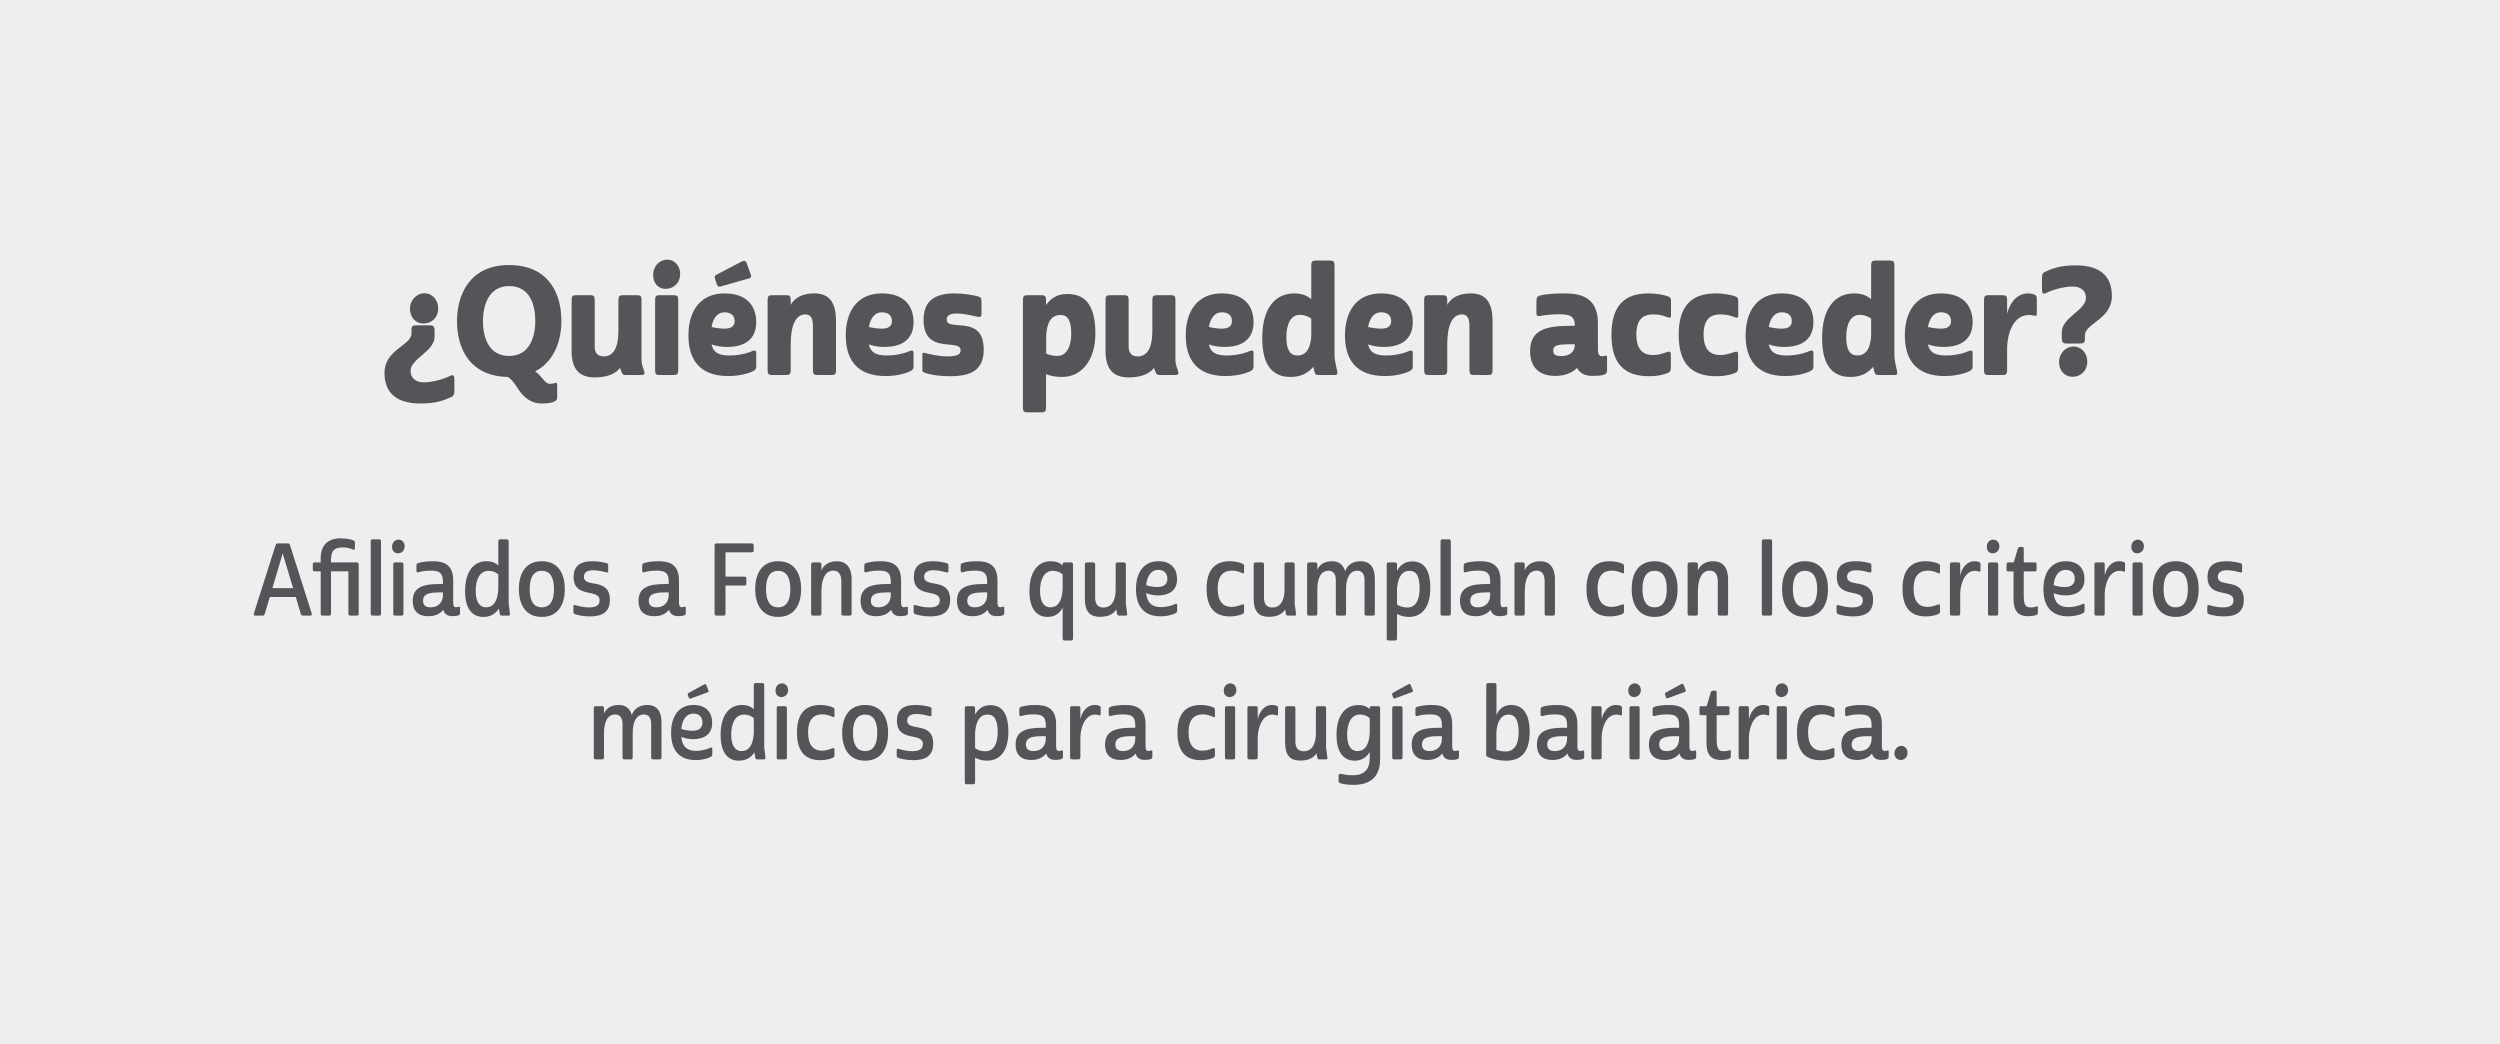 <svg xmlns="http://www.w3.org/2000/svg" width="800" height="334" viewBox="0 0 800 334" fill="none"><rect width="1440" height="334" transform="translate(-320)" fill="#535559" fill-opacity="0.1"></rect><path d="M131.195 98.832C131.195 95.904 133.403 93.84 135.851 93.84C138.155 93.84 140.219 95.76 140.219 98.688C140.219 101.712 138.011 103.536 135.515 103.536C133.163 103.536 131.195 101.712 131.195 98.832ZM131.387 118.656C131.387 121.44 133.643 122.352 135.563 122.352C137.531 122.352 140.891 121.776 144.059 120.288C145.019 119.808 145.403 120.096 145.403 121.44V124.992C145.403 126.24 145.163 126.72 144.491 127.008C142.187 128.064 139.691 129.12 134.651 129.12C127.211 129.12 123.035 126.048 123.035 119.28C123.035 111.84 131.675 110.544 131.675 106.704V105.264C131.675 104.304 132.299 104.112 133.259 104.112H137.675C138.587 104.112 139.067 104.496 139.067 105.792V107.712C139.067 112.464 131.387 114.768 131.387 118.656ZM146.24 102.72C146.24 94.608 150.08 84.816 162.896 84.816C175.28 84.816 179.648 93.552 179.648 102.72C179.648 108.672 177.536 115.632 171.248 118.848C172.16 119.424 172.88 120.288 174.032 121.632C174.56 122.256 175.232 122.832 176 122.832C176.624 122.832 177.008 122.736 177.632 122.544C178.208 122.352 178.304 122.544 178.304 123.408V127.008C178.304 127.776 178.16 128.112 177.488 128.448C176.576 128.928 175.136 129.12 173.36 129.12C170.912 129.12 168.608 128.208 166.352 125.28C165.632 124.32 164.288 121.728 162.512 120.624C150.464 120.384 146.24 111.744 146.24 102.72ZM162.896 91.536C156.464 91.536 154.544 97.632 154.544 102.768C154.544 107.184 155.936 113.904 162.944 113.904C169.424 113.904 171.296 107.856 171.296 102.768C171.296 98.304 170 91.536 162.896 91.536ZM190.306 110.928C190.306 112.752 191.122 114.048 193.186 114.048C196.354 114.048 197.89 111.168 197.89 105.936V96.048C197.89 94.752 198.226 94.464 199.378 94.464H203.842C204.994 94.464 205.282 94.752 205.282 96.048V115.104C205.282 115.968 205.426 116.688 205.714 117.552L206.098 118.704C206.482 119.808 206.002 120 205.234 120H200.194C199.474 120 199.234 119.856 198.898 119.04L198.418 117.744C196.786 119.904 193.714 120.768 190.306 120.768C186.178 120.768 182.914 118.944 182.914 112.368V96.048C182.914 94.752 183.25 94.464 184.354 94.464H188.866C189.97 94.464 190.306 94.752 190.306 96.048V110.928ZM209.637 96.048C209.637 94.752 209.925 94.464 211.077 94.464H215.541C216.693 94.464 217.029 94.752 217.029 96.048V118.416C217.029 119.712 216.693 120 215.541 120H211.077C209.925 120 209.637 119.712 209.637 118.416V96.048ZM209.013 88.032C209.013 85.056 211.077 83.088 213.573 83.088C215.733 83.088 217.653 84.912 217.653 87.648C217.653 90.624 215.445 92.448 212.997 92.448C210.789 92.448 209.013 90.768 209.013 88.032ZM231.819 93.888C239.307 93.888 241.995 98.208 241.995 103.104C241.995 110.16 235.947 111.024 232.779 111.024C230.907 111.024 229.323 110.784 227.691 110.208C228.219 112.704 229.851 113.76 233.499 113.76C235.611 113.76 237.963 113.376 239.835 112.704C240.459 112.464 240.987 112.176 241.419 112.176C241.803 112.176 241.995 112.368 241.995 112.992V117.216C241.995 118.032 241.755 118.368 241.035 118.752C240.411 119.088 237.435 120.336 233.067 120.336C223.659 120.336 220.299 114.816 220.299 107.328C220.299 99.408 224.187 93.888 231.819 93.888ZM231.819 99.936C229.803 99.936 228.267 101.472 227.691 104.64C229.131 104.976 230.619 105.168 231.867 105.168C233.691 105.168 235.083 104.592 235.083 102.72C235.083 100.848 233.739 99.936 231.819 99.936ZM229.419 91.056L228.891 89.472C228.603 88.704 228.603 88.272 229.323 87.888L237.195 83.76C238.059 83.328 238.587 83.28 238.923 84.192L240.123 87.504C240.507 88.464 240.507 88.896 239.547 89.136L230.715 91.632C230.043 91.824 229.659 91.728 229.419 91.056ZM257.731 100.608C254.611 100.608 253.027 104.112 253.027 110.208V118.416C253.027 119.712 252.691 120 251.587 120H247.075C245.971 120 245.635 119.712 245.635 118.416V96.048C245.635 94.752 245.971 94.464 247.075 94.464H251.587C252.691 94.464 253.027 94.752 253.027 96.048V97.584C254.371 94.992 257.299 93.888 260.515 93.888C264.547 93.888 267.523 95.76 267.523 102.768V118.416C267.523 119.712 267.235 120 266.083 120H261.619C260.467 120 260.131 119.712 260.131 118.416V104.208C260.131 102.096 259.555 100.608 257.731 100.608ZM282.163 93.888C289.651 93.888 292.339 98.208 292.339 103.104C292.339 110.16 286.291 111.024 283.123 111.024C281.251 111.024 279.667 110.784 278.035 110.208C278.563 112.704 280.195 113.76 283.843 113.76C285.955 113.76 288.307 113.376 290.179 112.704C290.803 112.464 291.331 112.176 291.763 112.176C292.147 112.176 292.339 112.368 292.339 112.992V117.216C292.339 118.032 292.099 118.368 291.379 118.752C290.755 119.088 287.779 120.336 283.411 120.336C274.003 120.336 270.643 114.816 270.643 107.328C270.643 99.408 274.531 93.888 282.163 93.888ZM282.163 99.936C280.147 99.936 278.611 101.472 278.035 104.64C279.475 104.976 280.963 105.168 282.211 105.168C284.035 105.168 285.427 104.592 285.427 102.72C285.427 100.848 284.083 99.936 282.163 99.936ZM314.075 96.24V100.416C314.075 101.472 313.643 101.568 312.635 101.328C310.955 100.944 308.363 100.32 306.107 100.32C304.331 100.32 302.939 100.8 302.939 102.24C302.939 106.368 314.795 100.32 314.795 111.84C314.795 118.656 310.427 120.384 304.043 120.384C299.675 120.384 296.747 119.616 296.027 119.328C295.259 119.04 295.163 118.8 295.163 118.368V113.616C295.163 112.8 295.451 112.848 295.931 112.944C297.563 113.28 300.011 114.048 303.275 114.048C306.299 114.048 307.403 113.376 307.403 112.128C307.403 108.096 295.547 113.76 295.547 102.384C295.547 96.864 298.427 93.888 305.483 93.888C308.555 93.888 311.531 94.464 312.779 94.8C313.643 95.04 314.075 95.184 314.075 96.24ZM327.339 130.368V96.048C327.339 94.752 327.675 94.464 328.779 94.464H333.291C334.395 94.464 334.731 94.752 334.731 96.048V97.584C336.795 94.704 339.291 94.08 341.547 94.08C346.683 94.08 350.523 96.864 350.523 106.752C350.523 115.248 346.107 120.624 339.915 120.624C338.043 120.624 336.171 120.336 334.827 119.76H334.731V130.368C334.731 131.664 334.395 131.952 333.291 131.952H328.779C327.675 131.952 327.339 131.664 327.339 130.368ZM339.387 100.8C336.315 100.8 335.067 103.248 334.779 107.184V113.136C335.403 113.52 336.987 113.904 338.283 113.904C341.739 113.904 342.795 110.16 342.795 106.8C342.795 103.104 341.979 100.8 339.387 100.8ZM361.166 110.928C361.166 112.752 361.982 114.048 364.046 114.048C367.214 114.048 368.75 111.168 368.75 105.936V96.048C368.75 94.752 369.086 94.464 370.238 94.464H374.702C375.854 94.464 376.142 94.752 376.142 96.048V115.104C376.142 115.968 376.286 116.688 376.574 117.552L376.958 118.704C377.342 119.808 376.862 120 376.094 120H371.054C370.334 120 370.094 119.856 369.758 119.04L369.278 117.744C367.646 119.904 364.574 120.768 361.166 120.768C357.038 120.768 353.774 118.944 353.774 112.368V96.048C353.774 94.752 354.11 94.464 355.214 94.464H359.726C360.83 94.464 361.166 94.752 361.166 96.048V110.928ZM390.96 93.888C398.448 93.888 401.136 98.208 401.136 103.104C401.136 110.16 395.088 111.024 391.92 111.024C390.048 111.024 388.464 110.784 386.832 110.208C387.36 112.704 388.992 113.76 392.64 113.76C394.752 113.76 397.104 113.376 398.976 112.704C399.6 112.464 400.128 112.176 400.56 112.176C400.944 112.176 401.136 112.368 401.136 112.992V117.216C401.136 118.032 400.896 118.368 400.176 118.752C399.552 119.088 396.576 120.336 392.208 120.336C382.8 120.336 379.44 114.816 379.44 107.328C379.44 99.408 383.328 93.888 390.96 93.888ZM390.96 99.936C388.944 99.936 387.408 101.472 386.832 104.64C388.272 104.976 389.76 105.168 391.008 105.168C392.832 105.168 394.224 104.592 394.224 102.72C394.224 100.848 392.88 99.936 390.96 99.936ZM420.664 119.04L420.232 117.408C418.12 119.904 415.576 120.624 412.984 120.624C407.992 120.624 403.912 117.84 403.912 108.24C403.912 98.304 408.28 93.888 414.184 93.888C416.44 93.888 418.216 94.512 419.56 95.712H419.608V84.96C419.608 83.664 419.944 83.376 421.096 83.376H425.56C426.712 83.376 427.048 83.664 427.048 84.96V113.376C427.048 114.624 427.192 115.536 427.528 117.072L427.912 118.8C428.104 119.712 427.816 120 427.192 120H421.912C421.192 120 420.856 119.856 420.664 119.04ZM415.192 113.76C417.88 113.76 419.368 111.6 419.608 107.52V102C418.984 101.376 417.448 100.752 416.008 100.752C413.128 100.752 411.64 103.488 411.64 107.952C411.64 111.888 412.792 113.76 415.192 113.76ZM441.913 93.888C449.401 93.888 452.089 98.208 452.089 103.104C452.089 110.16 446.041 111.024 442.873 111.024C441.001 111.024 439.417 110.784 437.785 110.208C438.313 112.704 439.945 113.76 443.593 113.76C445.705 113.76 448.057 113.376 449.929 112.704C450.553 112.464 451.081 112.176 451.513 112.176C451.897 112.176 452.089 112.368 452.089 112.992V117.216C452.089 118.032 451.849 118.368 451.129 118.752C450.505 119.088 447.529 120.336 443.161 120.336C433.753 120.336 430.393 114.816 430.393 107.328C430.393 99.408 434.281 93.888 441.913 93.888ZM441.913 99.936C439.897 99.936 438.361 101.472 437.785 104.64C439.225 104.976 440.713 105.168 441.961 105.168C443.785 105.168 445.177 104.592 445.177 102.72C445.177 100.848 443.833 99.936 441.913 99.936ZM467.825 100.608C464.705 100.608 463.121 104.112 463.121 110.208V118.416C463.121 119.712 462.785 120 461.681 120H457.169C456.065 120 455.729 119.712 455.729 118.416V96.048C455.729 94.752 456.065 94.464 457.169 94.464H461.681C462.785 94.464 463.121 94.752 463.121 96.048V97.584C464.465 94.992 467.393 93.888 470.609 93.888C474.641 93.888 477.617 95.76 477.617 102.768V118.416C477.617 119.712 477.329 120 476.177 120H471.713C470.561 120 470.225 119.712 470.225 118.416V104.208C470.225 102.096 469.649 100.608 467.825 100.608ZM511.332 103.392V112.032C511.38 113.376 511.812 114 512.58 114C513.3 114 513.588 113.808 513.876 113.808C514.116 113.808 514.26 113.904 514.26 114.336V118.464C514.26 118.944 514.116 119.52 513.588 119.76C512.964 120.096 512.004 120.288 509.508 120.288C507.636 120.288 505.668 119.712 504.66 117.744C503.076 119.328 500.724 120.288 497.7 120.288C492.42 120.288 489.636 117.456 489.636 112.368C489.636 105.456 494.82 104.256 502.74 104.256H503.94V104.112C503.94 101.088 502.212 100.56 498.852 100.56C495.78 100.56 493.62 100.992 492.804 101.136C492.084 101.232 491.652 101.04 491.652 100.32V96.432C491.652 95.232 491.94 94.752 493.188 94.464C494.58 94.128 497.604 93.888 500.34 93.888C505.044 93.888 511.332 94.56 511.332 103.392ZM497.028 112.272C497.028 113.664 498.132 113.952 499.62 113.952C502.26 113.952 503.94 112.656 503.94 110.208V110.16H502.74C498.084 110.16 497.028 110.592 497.028 112.272ZM523.629 107.04C523.629 112.56 526.461 113.616 528.957 113.616C530.685 113.616 532.077 113.136 533.181 112.752C534.237 112.416 534.669 112.32 534.669 113.568V117.744C534.669 118.8 534.333 119.088 533.757 119.328C532.941 119.664 531.021 120.384 527.661 120.384C519.645 120.384 515.661 116.208 515.661 107.136C515.661 98.064 519.645 93.888 527.469 93.888C530.253 93.888 532.749 94.464 533.661 94.8C534.429 95.088 534.717 95.376 534.717 96.288V100.944C534.717 101.616 534.525 101.856 533.613 101.52C532.317 101.04 531.165 100.608 529.101 100.608C526.797 100.608 523.629 101.232 523.629 107.04ZM545.145 107.04C545.145 112.56 547.977 113.616 550.473 113.616C552.201 113.616 553.593 113.136 554.697 112.752C555.753 112.416 556.185 112.32 556.185 113.568V117.744C556.185 118.8 555.849 119.088 555.273 119.328C554.457 119.664 552.537 120.384 549.177 120.384C541.161 120.384 537.177 116.208 537.177 107.136C537.177 98.064 541.161 93.888 548.985 93.888C551.769 93.888 554.265 94.464 555.177 94.8C555.945 95.088 556.233 95.376 556.233 96.288V100.944C556.233 101.616 556.041 101.856 555.129 101.52C553.833 101.04 552.681 100.608 550.617 100.608C548.313 100.608 545.145 101.232 545.145 107.04ZM570.116 93.888C577.604 93.888 580.292 98.208 580.292 103.104C580.292 110.16 574.244 111.024 571.076 111.024C569.204 111.024 567.62 110.784 565.988 110.208C566.516 112.704 568.148 113.76 571.796 113.76C573.908 113.76 576.26 113.376 578.132 112.704C578.756 112.464 579.284 112.176 579.716 112.176C580.1 112.176 580.292 112.368 580.292 112.992V117.216C580.292 118.032 580.052 118.368 579.332 118.752C578.708 119.088 575.732 120.336 571.364 120.336C561.956 120.336 558.596 114.816 558.596 107.328C558.596 99.408 562.484 93.888 570.116 93.888ZM570.116 99.936C568.1 99.936 566.564 101.472 565.988 104.64C567.428 104.976 568.916 105.168 570.164 105.168C571.988 105.168 573.38 104.592 573.38 102.72C573.38 100.848 572.036 99.936 570.116 99.936ZM599.82 119.04L599.388 117.408C597.276 119.904 594.732 120.624 592.14 120.624C587.148 120.624 583.068 117.84 583.068 108.24C583.068 98.304 587.436 93.888 593.34 93.888C595.596 93.888 597.372 94.512 598.716 95.712H598.764V84.96C598.764 83.664 599.1 83.376 600.252 83.376H604.716C605.868 83.376 606.204 83.664 606.204 84.96V113.376C606.204 114.624 606.348 115.536 606.684 117.072L607.068 118.8C607.26 119.712 606.972 120 606.348 120H601.068C600.348 120 600.012 119.856 599.82 119.04ZM594.348 113.76C597.036 113.76 598.524 111.6 598.764 107.52V102C598.14 101.376 596.604 100.752 595.164 100.752C592.284 100.752 590.796 103.488 590.796 107.952C590.796 111.888 591.948 113.76 594.348 113.76ZM621.069 93.888C628.557 93.888 631.245 98.208 631.245 103.104C631.245 110.16 625.197 111.024 622.029 111.024C620.157 111.024 618.573 110.784 616.941 110.208C617.469 112.704 619.101 113.76 622.749 113.76C624.861 113.76 627.213 113.376 629.085 112.704C629.709 112.464 630.237 112.176 630.669 112.176C631.053 112.176 631.245 112.368 631.245 112.992V117.216C631.245 118.032 631.005 118.368 630.285 118.752C629.661 119.088 626.685 120.336 622.317 120.336C612.909 120.336 609.549 114.816 609.549 107.328C609.549 99.408 613.437 93.888 621.069 93.888ZM621.069 99.936C619.053 99.936 617.517 101.472 616.941 104.64C618.381 104.976 619.869 105.168 621.117 105.168C622.941 105.168 624.333 104.592 624.333 102.72C624.333 100.848 622.989 99.936 621.069 99.936ZM634.885 96.048C634.885 94.752 635.221 94.464 636.325 94.464H640.837C641.941 94.464 642.277 94.752 642.277 96.048V100.368C642.853 98.16 644.581 93.888 649.093 93.888C649.717 93.888 650.533 94.032 651.013 94.272C651.733 94.56 651.781 95.088 651.781 95.712V100.272C651.781 101.184 651.493 101.136 650.869 100.992C650.245 100.848 649.621 100.8 649.237 100.8C644.197 100.8 642.373 106.896 642.277 111.072V118.416C642.277 119.712 641.941 120 640.837 120H636.325C635.221 120 634.885 119.712 634.885 118.416V96.048ZM658.904 115.872C658.904 112.944 661.112 110.88 663.512 110.88C665.864 110.88 667.928 112.8 667.928 115.728C667.928 118.752 665.72 120.576 663.176 120.576C660.872 120.576 658.904 118.752 658.904 115.872ZM667.496 95.376C667.496 92.592 665.24 91.68 663.32 91.68C661.304 91.68 657.944 92.256 654.776 93.744C653.816 94.224 653.432 93.936 653.432 92.592V89.04C653.432 87.792 653.672 87.312 654.344 87.024C656.648 85.968 659.192 84.912 664.184 84.912C671.624 84.912 675.8 87.984 675.8 94.752C675.8 102.192 667.16 103.488 667.16 107.328V108.768C667.16 109.728 666.536 109.92 665.576 109.92H661.16C660.248 109.92 659.768 109.536 659.768 108.24V106.32C659.768 101.568 667.496 99.264 667.496 95.376Z" fill="#535559"></path><path d="M96.253 196.424L94.653 191.048H86.333L84.733 196.424C84.541 196.936 84.317 197 83.869 197H81.725C81.309 197 81.053 196.84 81.277 196.168L88.157 174.536C88.349 173.992 88.477 173.896 88.925 173.896H92.061C92.509 173.896 92.637 173.992 92.829 174.536L99.709 196.168C99.901 196.84 99.645 197 99.229 197H97.085C96.669 197 96.413 196.936 96.253 196.424ZM90.461 177.096L87.165 188.2H93.789L90.461 177.096ZM102.623 182.824H100.831C100.223 182.824 100.095 182.76 100.095 182.184V180.712C100.095 180.2 100.223 179.976 100.639 179.976H102.623V178.632C102.623 173.16 106.527 172.264 108.863 172.264C111.103 172.264 112.479 172.648 113.087 172.936C113.503 173.128 113.567 173.288 113.567 173.672V175.432C113.567 175.912 113.407 176.008 112.959 175.848C112.159 175.496 111.199 175.176 109.695 175.176C107.263 175.176 105.919 175.976 105.919 179.08V179.976H114.079C114.623 179.976 114.783 180.168 114.783 180.744V196.232C114.783 196.872 114.623 197 114.079 197H112.223C111.647 197 111.487 196.872 111.487 196.232V182.824H105.919V196.232C105.919 196.872 105.759 197 105.215 197H103.327C102.783 197 102.623 196.872 102.623 196.232V182.824ZM121.92 196.232C121.92 196.872 121.76 197 121.184 197H119.328C118.784 197 118.624 196.872 118.624 196.232V173.352C118.624 172.712 118.784 172.584 119.328 172.584H121.184C121.76 172.584 121.92 172.712 121.92 173.352V196.232ZM125.843 180.744C125.843 180.104 125.971 179.976 126.547 179.976H128.371C128.947 179.976 129.107 180.104 129.107 180.744V196.232C129.107 196.872 128.947 197 128.371 197H126.547C125.971 197 125.843 196.872 125.843 196.232V180.744ZM125.459 175.016C125.459 173.576 126.387 172.68 127.571 172.68C128.595 172.68 129.491 173.544 129.491 174.824C129.491 176.232 128.467 177.064 127.315 177.064C126.291 177.064 125.459 176.296 125.459 175.016ZM145.03 192.904C145.03 193.864 145.318 194.312 145.894 194.312C146.374 194.312 146.598 194.184 146.854 194.152C147.078 194.12 147.206 194.12 147.206 194.472V196.168C147.206 196.488 147.11 196.744 146.79 196.872C146.342 197.064 145.862 197.16 144.678 197.16C143.558 197.16 142.278 196.776 141.862 195.112C140.838 196.424 139.238 197.192 137.062 197.192C133.766 197.192 132.07 195.464 132.07 192.296C132.07 188.04 135.174 186.888 140.518 186.888H141.734V185.992C141.734 183.112 140.294 182.6 137.766 182.6C135.846 182.6 134.534 182.92 133.862 183.144C133.478 183.208 133.254 183.112 133.254 182.504V181.128C133.254 180.52 133.382 180.296 133.99 180.136C134.758 179.88 136.454 179.592 138.342 179.592C141.318 179.592 145.03 180.136 145.03 185.704V192.904ZM135.366 192.264C135.366 193.64 136.198 194.344 137.798 194.344C140.102 194.344 141.734 192.936 141.734 190.344V189.576H140.518C136.678 189.576 135.366 190.344 135.366 192.264ZM159.931 196.424L159.643 194.76C158.427 196.648 156.667 197.416 154.683 197.416C151.259 197.416 148.827 195.016 148.827 189.16C148.827 183.144 151.387 179.592 155.675 179.592C157.339 179.592 158.491 180.072 159.451 180.904V173.352C159.451 172.712 159.643 172.584 160.187 172.584H162.043C162.587 172.584 162.779 172.712 162.779 173.352V192.52C162.779 193.16 162.811 193.576 162.939 194.312L163.163 196.36C163.227 196.84 163.099 197 162.747 197H160.539C160.187 197 160.027 196.872 159.931 196.424ZM155.579 194.344C157.819 194.344 159.195 192.52 159.451 188.68V183.848C158.843 183.176 157.595 182.664 156.347 182.664C153.403 182.664 152.219 185.64 152.219 189.064C152.219 192.136 153.179 194.344 155.579 194.344ZM166.045 188.488C166.045 183.592 168.125 179.592 173.373 179.592C178.653 179.592 180.733 183.592 180.733 188.488C180.733 193.352 178.653 197.416 173.373 197.416C168.125 197.416 166.045 193.352 166.045 188.488ZM173.373 182.664C170.653 182.664 169.501 184.904 169.501 188.52C169.501 192.104 170.653 194.344 173.373 194.344C176.125 194.344 177.277 192.104 177.277 188.52C177.277 184.904 176.125 182.664 173.373 182.664ZM194.624 180.904V182.728C194.624 183.208 194.432 183.272 193.952 183.144C193.248 182.984 191.52 182.472 189.792 182.472C187.712 182.472 186.848 183.336 186.848 184.584C186.848 188.296 195.168 184.616 195.168 191.944C195.168 195.88 192.736 197.256 188.736 197.256C186.4 197.256 184.512 196.712 184.064 196.552C183.616 196.36 183.488 196.232 183.488 195.688V194.056C183.488 193.672 183.616 193.544 184.064 193.64C184.896 193.832 186.464 194.376 188.48 194.376C190.848 194.376 191.872 193.608 191.872 192.104C191.872 188.168 183.552 191.688 183.552 184.616C183.552 181.384 185.312 179.592 189.568 179.592C191.616 179.592 193.408 180.008 194.048 180.2C194.432 180.328 194.624 180.424 194.624 180.904ZM217.28 192.904C217.28 193.864 217.568 194.312 218.144 194.312C218.624 194.312 218.848 194.184 219.104 194.152C219.328 194.12 219.456 194.12 219.456 194.472V196.168C219.456 196.488 219.36 196.744 219.04 196.872C218.592 197.064 218.112 197.16 216.928 197.16C215.808 197.16 214.528 196.776 214.112 195.112C213.088 196.424 211.488 197.192 209.312 197.192C206.016 197.192 204.32 195.464 204.32 192.296C204.32 188.04 207.424 186.888 212.768 186.888H213.984V185.992C213.984 183.112 212.544 182.6 210.016 182.6C208.096 182.6 206.784 182.92 206.112 183.144C205.728 183.208 205.504 183.112 205.504 182.504V181.128C205.504 180.52 205.632 180.296 206.24 180.136C207.008 179.88 208.704 179.592 210.592 179.592C213.568 179.592 217.28 180.136 217.28 185.704V192.904ZM207.616 192.264C207.616 193.64 208.448 194.344 210.048 194.344C212.352 194.344 213.984 192.936 213.984 190.344V189.576H212.768C208.928 189.576 207.616 190.344 207.616 192.264ZM228.666 196.232V174.664C228.666 174.024 228.858 173.896 229.37 173.896H240.442C241.018 173.896 241.178 174.056 241.178 174.632V175.976C241.178 176.552 241.018 176.744 240.442 176.744H232.154V184.52H238.138C238.714 184.52 238.842 184.68 238.842 185.288V186.6C238.842 187.208 238.714 187.368 238.138 187.368H232.154V196.232C232.154 196.872 231.962 197 231.418 197H229.37C228.858 197 228.666 196.872 228.666 196.232ZM241.67 188.488C241.67 183.592 243.75 179.592 248.998 179.592C254.278 179.592 256.358 183.592 256.358 188.488C256.358 193.352 254.278 197.416 248.998 197.416C243.75 197.416 241.67 193.352 241.67 188.488ZM248.998 182.664C246.278 182.664 245.126 184.904 245.126 188.52C245.126 192.104 246.278 194.344 248.998 194.344C251.75 194.344 252.902 192.104 252.902 188.52C252.902 184.904 251.75 182.664 248.998 182.664ZM266.665 182.6C264.201 182.6 262.857 185.064 262.857 189.32V196.232C262.857 196.872 262.697 197 262.121 197H260.265C259.721 197 259.561 196.872 259.561 196.232V180.744C259.561 180.168 259.721 179.976 260.265 179.976H262.121C262.697 179.976 262.857 180.168 262.857 180.744V182.504C263.753 180.456 265.673 179.592 267.785 179.592C270.537 179.592 272.521 181.224 272.521 185.512V196.232C272.521 196.872 272.361 197 271.817 197H269.961C269.385 197 269.225 196.872 269.225 196.232V186.184C269.225 184.104 268.585 182.6 266.665 182.6ZM288.343 192.904C288.343 193.864 288.631 194.312 289.207 194.312C289.687 194.312 289.911 194.184 290.167 194.152C290.391 194.12 290.519 194.12 290.519 194.472V196.168C290.519 196.488 290.423 196.744 290.103 196.872C289.655 197.064 289.175 197.16 287.991 197.16C286.871 197.16 285.591 196.776 285.175 195.112C284.151 196.424 282.551 197.192 280.375 197.192C277.079 197.192 275.383 195.464 275.383 192.296C275.383 188.04 278.487 186.888 283.831 186.888H285.047V185.992C285.047 183.112 283.607 182.6 281.079 182.6C279.159 182.6 277.847 182.92 277.175 183.144C276.791 183.208 276.567 183.112 276.567 182.504V181.128C276.567 180.52 276.695 180.296 277.303 180.136C278.071 179.88 279.767 179.592 281.655 179.592C284.631 179.592 288.343 180.136 288.343 185.704V192.904ZM278.679 192.264C278.679 193.64 279.511 194.344 281.111 194.344C283.415 194.344 285.047 192.936 285.047 190.344V189.576H283.831C279.991 189.576 278.679 190.344 278.679 192.264ZM303.499 180.904V182.728C303.499 183.208 303.307 183.272 302.827 183.144C302.123 182.984 300.395 182.472 298.667 182.472C296.587 182.472 295.723 183.336 295.723 184.584C295.723 188.296 304.043 184.616 304.043 191.944C304.043 195.88 301.611 197.256 297.611 197.256C295.275 197.256 293.387 196.712 292.939 196.552C292.491 196.36 292.363 196.232 292.363 195.688V194.056C292.363 193.672 292.491 193.544 292.939 193.64C293.771 193.832 295.339 194.376 297.355 194.376C299.723 194.376 300.747 193.608 300.747 192.104C300.747 188.168 292.427 191.688 292.427 184.616C292.427 181.384 294.187 179.592 298.443 179.592C300.491 179.592 302.283 180.008 302.923 180.2C303.307 180.328 303.499 180.424 303.499 180.904ZM319.186 192.904C319.186 193.864 319.474 194.312 320.05 194.312C320.53 194.312 320.754 194.184 321.01 194.152C321.234 194.12 321.362 194.12 321.362 194.472V196.168C321.362 196.488 321.266 196.744 320.946 196.872C320.498 197.064 320.018 197.16 318.834 197.16C317.714 197.16 316.434 196.776 316.018 195.112C314.994 196.424 313.394 197.192 311.218 197.192C307.922 197.192 306.226 195.464 306.226 192.296C306.226 188.04 309.33 186.888 314.674 186.888H315.89V185.992C315.89 183.112 314.45 182.6 311.922 182.6C310.002 182.6 308.69 182.92 308.018 183.144C307.634 183.208 307.41 183.112 307.41 182.504V181.128C307.41 180.52 307.538 180.296 308.146 180.136C308.914 179.88 310.61 179.592 312.498 179.592C315.474 179.592 319.186 180.136 319.186 185.704V192.904ZM309.522 192.264C309.522 193.64 310.354 194.344 311.954 194.344C314.258 194.344 315.89 192.936 315.89 190.344V189.576H314.674C310.834 189.576 309.522 190.344 309.522 192.264ZM340.045 194.472C339.053 196.424 337.293 197.416 335.277 197.416C331.853 197.416 329.421 195.016 329.421 189.16C329.421 183.144 331.981 179.592 336.269 179.592C337.933 179.592 339.117 180.072 340.045 180.904V180.552C340.045 180.072 340.237 179.976 340.781 179.976H342.637C343.181 179.976 343.373 180.104 343.373 180.744V204.2C343.373 204.84 343.181 204.968 342.637 204.968H340.781C340.237 204.968 340.045 204.84 340.045 204.2V194.472ZM336.173 194.344C338.413 194.344 339.789 192.52 340.045 188.68V183.848C339.437 183.176 338.189 182.664 336.941 182.664C333.997 182.664 332.813 185.64 332.813 189.064C332.813 192.136 333.773 194.344 336.173 194.344ZM350.449 191.24C350.449 193.064 351.121 194.408 353.073 194.408C355.665 194.408 357.009 192.296 357.009 188.648V180.744C357.009 180.168 357.169 179.976 357.745 179.976H359.569C360.145 179.976 360.273 180.168 360.273 180.744V193.032C360.273 193.544 360.337 193.992 360.465 194.472L360.657 196.328C360.817 196.872 360.593 197 360.209 197H358.097C357.713 197 357.617 196.872 357.457 196.424L357.201 195.048C356.145 196.744 354.289 197.384 351.985 197.384C349.041 197.384 347.153 195.976 347.153 191.624V180.744C347.153 180.168 347.313 179.976 347.857 179.976H349.745C350.289 179.976 350.449 180.168 350.449 180.744V191.24ZM370.649 179.592C374.937 179.592 376.665 182.152 376.665 185.32C376.665 189.384 373.497 190.536 370.649 190.536C369.241 190.536 367.993 190.28 366.777 189.8C367.065 192.936 368.633 194.28 371.577 194.28C372.921 194.28 374.329 193.96 375.385 193.576C375.929 193.32 376.185 193.192 376.377 193.192C376.569 193.192 376.697 193.288 376.697 193.608V195.368C376.697 195.848 376.537 196.008 376.089 196.264C375.577 196.552 373.849 197.224 371.385 197.224C366.105 197.224 363.513 194.024 363.513 188.52C363.513 182.888 366.265 179.592 370.649 179.592ZM370.649 182.344C368.729 182.344 367.097 183.848 366.777 187.24C367.929 187.656 369.209 187.848 370.297 187.848C372.345 187.848 373.561 187.016 373.561 185.224C373.561 183.368 372.409 182.344 370.649 182.344ZM389.659 188.392C389.659 192.52 391.483 194.216 394.043 194.216C395.451 194.216 396.603 193.768 397.339 193.48C397.851 193.32 398.107 193.32 398.107 193.896V195.624C398.107 196.104 397.979 196.296 397.659 196.456C397.115 196.712 395.707 197.256 393.563 197.256C388.443 197.256 386.107 194.088 386.107 188.424C386.107 182.728 388.475 179.592 393.531 179.592C395.515 179.592 397.019 180.104 397.563 180.36C398.011 180.552 398.107 180.712 398.107 181.16V183.112C398.107 183.464 397.979 183.624 397.531 183.4C396.859 183.144 395.899 182.6 394.171 182.6C391.579 182.6 389.659 184.136 389.659 188.392ZM404.48 191.24C404.48 193.064 405.152 194.408 407.104 194.408C409.696 194.408 411.04 192.296 411.04 188.648V180.744C411.04 180.168 411.2 179.976 411.776 179.976H413.6C414.176 179.976 414.304 180.168 414.304 180.744V193.032C414.304 193.544 414.368 193.992 414.496 194.472L414.688 196.328C414.848 196.872 414.624 197 414.24 197H412.128C411.744 197 411.648 196.872 411.488 196.424L411.232 195.048C410.176 196.744 408.32 197.384 406.016 197.384C403.072 197.384 401.184 195.976 401.184 191.624V180.744C401.184 180.168 401.344 179.976 401.888 179.976H403.776C404.32 179.976 404.48 180.168 404.48 180.744V191.24ZM436.648 185.704C436.648 183.88 435.976 182.632 434.344 182.632C431.976 182.632 430.792 184.744 430.728 188.456V196.232C430.728 196.872 430.568 197 430.024 197H428.136C427.624 197 427.464 196.872 427.464 196.232V185.448C427.4 183.752 426.696 182.632 425.16 182.632C422.728 182.632 421.544 184.84 421.544 188.744V196.232C421.544 196.872 421.384 197 420.84 197H418.952C418.44 197 418.28 196.872 418.28 196.232V180.744C418.28 180.168 418.44 179.976 418.952 179.976H420.84C421.384 179.976 421.544 180.168 421.544 180.744V182.28C422.408 180.392 424.168 179.592 426.28 179.592C428.232 179.592 429.8 180.52 430.44 182.792C431.24 180.552 433.16 179.592 435.464 179.592C438.056 179.592 439.944 181.16 439.944 185.192V196.232C439.944 196.872 439.784 197 439.24 197H437.384C436.808 197 436.648 196.872 436.648 196.232V185.704ZM443.749 204.2V180.744C443.749 180.168 443.909 179.976 444.453 179.976H446.309C446.885 179.976 447.045 180.168 447.045 180.744V182.664C448.261 180.392 450.085 179.656 451.941 179.656C455.493 179.656 457.701 182.056 457.701 188.2C457.701 194.12 455.109 197.416 450.885 197.416C449.349 197.416 448.101 197.032 447.045 196.456V204.2C447.045 204.84 446.885 204.968 446.309 204.968H444.453C443.909 204.968 443.749 204.84 443.749 204.2ZM451.077 182.664C448.613 182.664 447.365 184.616 447.045 188.392V193.416C447.717 193.96 449.061 194.408 450.309 194.408C453.285 194.408 454.277 191.624 454.277 188.2C454.277 185.16 453.605 182.664 451.077 182.664ZM464.264 196.232C464.264 196.872 464.104 197 463.528 197H461.672C461.128 197 460.968 196.872 460.968 196.232V173.352C460.968 172.712 461.128 172.584 461.672 172.584H463.528C464.104 172.584 464.264 172.712 464.264 173.352V196.232ZM480.155 192.904C480.155 193.864 480.443 194.312 481.019 194.312C481.499 194.312 481.723 194.184 481.979 194.152C482.203 194.12 482.331 194.12 482.331 194.472V196.168C482.331 196.488 482.235 196.744 481.915 196.872C481.467 197.064 480.987 197.16 479.803 197.16C478.683 197.16 477.403 196.776 476.987 195.112C475.963 196.424 474.363 197.192 472.187 197.192C468.891 197.192 467.195 195.464 467.195 192.296C467.195 188.04 470.299 186.888 475.643 186.888H476.859V185.992C476.859 183.112 475.419 182.6 472.891 182.6C470.971 182.6 469.659 182.92 468.987 183.144C468.603 183.208 468.379 183.112 468.379 182.504V181.128C468.379 180.52 468.507 180.296 469.115 180.136C469.883 179.88 471.579 179.592 473.467 179.592C476.443 179.592 480.155 180.136 480.155 185.704V192.904ZM470.491 192.264C470.491 193.64 471.323 194.344 472.923 194.344C475.227 194.344 476.859 192.936 476.859 190.344V189.576H475.643C471.803 189.576 470.491 190.344 470.491 192.264ZM491.728 182.6C489.264 182.6 487.92 185.064 487.92 189.32V196.232C487.92 196.872 487.76 197 487.184 197H485.328C484.784 197 484.624 196.872 484.624 196.232V180.744C484.624 180.168 484.784 179.976 485.328 179.976H487.184C487.76 179.976 487.92 180.168 487.92 180.744V182.504C488.816 180.456 490.736 179.592 492.848 179.592C495.6 179.592 497.584 181.224 497.584 185.512V196.232C497.584 196.872 497.424 197 496.88 197H495.024C494.448 197 494.288 196.872 494.288 196.232V186.184C494.288 184.104 493.648 182.6 491.728 182.6ZM511.222 188.392C511.222 192.52 513.046 194.216 515.606 194.216C517.014 194.216 518.166 193.768 518.902 193.48C519.414 193.32 519.67 193.32 519.67 193.896V195.624C519.67 196.104 519.542 196.296 519.222 196.456C518.678 196.712 517.27 197.256 515.126 197.256C510.006 197.256 507.67 194.088 507.67 188.424C507.67 182.728 510.038 179.592 515.094 179.592C517.078 179.592 518.582 180.104 519.126 180.36C519.574 180.552 519.67 180.712 519.67 181.16V183.112C519.67 183.464 519.542 183.624 519.094 183.4C518.422 183.144 517.462 182.6 515.734 182.6C513.142 182.6 511.222 184.136 511.222 188.392ZM522.139 188.488C522.139 183.592 524.219 179.592 529.467 179.592C534.747 179.592 536.827 183.592 536.827 188.488C536.827 193.352 534.747 197.416 529.467 197.416C524.219 197.416 522.139 193.352 522.139 188.488ZM529.467 182.664C526.747 182.664 525.595 184.904 525.595 188.52C525.595 192.104 526.747 194.344 529.467 194.344C532.219 194.344 533.371 192.104 533.371 188.52C533.371 184.904 532.219 182.664 529.467 182.664ZM547.134 182.6C544.67 182.6 543.326 185.064 543.326 189.32V196.232C543.326 196.872 543.166 197 542.59 197H540.734C540.19 197 540.03 196.872 540.03 196.232V180.744C540.03 180.168 540.19 179.976 540.734 179.976H542.59C543.166 179.976 543.326 180.168 543.326 180.744V182.504C544.222 180.456 546.142 179.592 548.254 179.592C551.006 179.592 552.99 181.224 552.99 185.512V196.232C552.99 196.872 552.83 197 552.286 197H550.43C549.854 197 549.694 196.872 549.694 196.232V186.184C549.694 184.104 549.054 182.6 547.134 182.6ZM567.076 196.232C567.076 196.872 566.916 197 566.34 197H564.484C563.94 197 563.78 196.872 563.78 196.232V173.352C563.78 172.712 563.94 172.584 564.484 172.584H566.34C566.916 172.584 567.076 172.712 567.076 173.352V196.232ZM570.264 188.488C570.264 183.592 572.344 179.592 577.592 179.592C582.872 179.592 584.952 183.592 584.952 188.488C584.952 193.352 582.872 197.416 577.592 197.416C572.344 197.416 570.264 193.352 570.264 188.488ZM577.592 182.664C574.872 182.664 573.72 184.904 573.72 188.52C573.72 192.104 574.872 194.344 577.592 194.344C580.344 194.344 581.496 192.104 581.496 188.52C581.496 184.904 580.344 182.664 577.592 182.664ZM598.843 180.904V182.728C598.843 183.208 598.651 183.272 598.171 183.144C597.467 182.984 595.739 182.472 594.011 182.472C591.931 182.472 591.067 183.336 591.067 184.584C591.067 188.296 599.387 184.616 599.387 191.944C599.387 195.88 596.955 197.256 592.955 197.256C590.619 197.256 588.731 196.712 588.283 196.552C587.835 196.36 587.707 196.232 587.707 195.688V194.056C587.707 193.672 587.835 193.544 588.283 193.64C589.115 193.832 590.683 194.376 592.699 194.376C595.067 194.376 596.091 193.608 596.091 192.104C596.091 188.168 587.771 191.688 587.771 184.616C587.771 181.384 589.531 179.592 593.787 179.592C595.835 179.592 597.627 180.008 598.267 180.2C598.651 180.328 598.843 180.424 598.843 180.904ZM612.347 188.392C612.347 192.52 614.171 194.216 616.731 194.216C618.139 194.216 619.291 193.768 620.027 193.48C620.539 193.32 620.795 193.32 620.795 193.896V195.624C620.795 196.104 620.667 196.296 620.347 196.456C619.803 196.712 618.395 197.256 616.251 197.256C611.131 197.256 608.795 194.088 608.795 188.424C608.795 182.728 611.163 179.592 616.219 179.592C618.203 179.592 619.707 180.104 620.251 180.36C620.699 180.552 620.795 180.712 620.795 181.16V183.112C620.795 183.464 620.667 183.624 620.219 183.4C619.547 183.144 618.587 182.6 616.859 182.6C614.267 182.6 612.347 184.136 612.347 188.392ZM623.968 180.744C623.968 180.104 624.128 179.976 624.672 179.976H626.528C627.104 179.976 627.264 180.104 627.264 180.744V184.168C627.616 182.6 628.768 179.592 631.936 179.592C632.544 179.592 632.992 179.688 633.312 179.848C633.76 180.008 633.76 180.264 633.76 180.552V182.536C633.76 182.952 633.632 182.984 633.28 182.888C632.864 182.76 632.384 182.664 632 182.664C628.576 182.664 627.296 187.144 627.264 189.992V196.232C627.264 196.872 627.104 197 626.528 197H624.672C624.128 197 623.968 196.872 623.968 196.232V180.744ZM636.156 180.744C636.156 180.104 636.284 179.976 636.86 179.976H638.684C639.26 179.976 639.42 180.104 639.42 180.744V196.232C639.42 196.872 639.26 197 638.684 197H636.86C636.284 197 636.156 196.872 636.156 196.232V180.744ZM635.772 175.016C635.772 173.576 636.7 172.68 637.884 172.68C638.908 172.68 639.804 173.544 639.804 174.824C639.804 176.232 638.78 177.064 637.628 177.064C636.604 177.064 635.772 176.296 635.772 175.016ZM642.607 179.976H644.399L645.711 175.528C645.839 175.08 646.191 175.016 646.799 175.016C647.567 175.016 647.599 175.112 647.599 175.528V179.976H651.023C651.535 179.976 651.695 180.04 651.695 180.488V182.28C651.695 182.664 651.535 182.856 651.055 182.856H647.599V190.664C647.599 193.928 648.367 194.376 649.871 194.376C650.703 194.376 651.279 194.248 651.663 194.056C651.983 193.928 652.111 193.992 652.111 194.44V196.04C652.111 196.424 652.047 196.616 651.663 196.776C650.895 197.096 649.743 197.192 648.975 197.192C646.479 197.192 644.335 196.2 644.335 191.72V182.856H642.799C642.223 182.856 642.095 182.792 642.095 182.248V180.712C642.095 180.2 642.223 179.976 642.607 179.976ZM661.024 179.592C665.312 179.592 667.04 182.152 667.04 185.32C667.04 189.384 663.872 190.536 661.024 190.536C659.616 190.536 658.368 190.28 657.152 189.8C657.44 192.936 659.008 194.28 661.952 194.28C663.296 194.28 664.704 193.96 665.76 193.576C666.304 193.32 666.56 193.192 666.752 193.192C666.944 193.192 667.072 193.288 667.072 193.608V195.368C667.072 195.848 666.912 196.008 666.464 196.264C665.952 196.552 664.224 197.224 661.76 197.224C656.48 197.224 653.888 194.024 653.888 188.52C653.888 182.888 656.64 179.592 661.024 179.592ZM661.024 182.344C659.104 182.344 657.472 183.848 657.152 187.24C658.304 187.656 659.584 187.848 660.672 187.848C662.72 187.848 663.936 187.016 663.936 185.224C663.936 183.368 662.784 182.344 661.024 182.344ZM670.218 180.744C670.218 180.104 670.378 179.976 670.922 179.976H672.778C673.354 179.976 673.514 180.104 673.514 180.744V184.168C673.866 182.6 675.018 179.592 678.186 179.592C678.794 179.592 679.242 179.688 679.562 179.848C680.01 180.008 680.01 180.264 680.01 180.552V182.536C680.01 182.952 679.882 182.984 679.53 182.888C679.114 182.76 678.634 182.664 678.25 182.664C674.826 182.664 673.546 187.144 673.514 189.992V196.232C673.514 196.872 673.354 197 672.778 197H670.922C670.378 197 670.218 196.872 670.218 196.232V180.744ZM682.406 180.744C682.406 180.104 682.534 179.976 683.11 179.976H684.934C685.51 179.976 685.67 180.104 685.67 180.744V196.232C685.67 196.872 685.51 197 684.934 197H683.11C682.534 197 682.406 196.872 682.406 196.232V180.744ZM682.022 175.016C682.022 173.576 682.95 172.68 684.134 172.68C685.158 172.68 686.054 173.544 686.054 174.824C686.054 176.232 685.03 177.064 683.878 177.064C682.854 177.064 682.022 176.296 682.022 175.016ZM688.889 188.488C688.889 183.592 690.969 179.592 696.217 179.592C701.497 179.592 703.577 183.592 703.577 188.488C703.577 193.352 701.497 197.416 696.217 197.416C690.969 197.416 688.889 193.352 688.889 188.488ZM696.217 182.664C693.497 182.664 692.345 184.904 692.345 188.52C692.345 192.104 693.497 194.344 696.217 194.344C698.969 194.344 700.121 192.104 700.121 188.52C700.121 184.904 698.969 182.664 696.217 182.664ZM717.468 180.904V182.728C717.468 183.208 717.276 183.272 716.796 183.144C716.092 182.984 714.364 182.472 712.636 182.472C710.556 182.472 709.692 183.336 709.692 184.584C709.692 188.296 718.012 184.616 718.012 191.944C718.012 195.88 715.58 197.256 711.58 197.256C709.244 197.256 707.356 196.712 706.908 196.552C706.46 196.36 706.332 196.232 706.332 195.688V194.056C706.332 193.672 706.46 193.544 706.908 193.64C707.74 193.832 709.308 194.376 711.324 194.376C713.692 194.376 714.716 193.608 714.716 192.104C714.716 188.168 706.396 191.688 706.396 184.616C706.396 181.384 708.156 179.592 712.412 179.592C714.46 179.592 716.252 180.008 716.892 180.2C717.276 180.328 717.468 180.424 717.468 180.904ZM208.383 231.704C208.383 229.88 207.711 228.632 206.079 228.632C203.711 228.632 202.527 230.744 202.463 234.456V242.232C202.463 242.872 202.303 243 201.759 243H199.871C199.359 243 199.199 242.872 199.199 242.232V231.448C199.135 229.752 198.431 228.632 196.895 228.632C194.463 228.632 193.279 230.84 193.279 234.744V242.232C193.279 242.872 193.119 243 192.575 243H190.687C190.174 243 190.015 242.872 190.015 242.232V226.744C190.015 226.168 190.174 225.976 190.687 225.976H192.575C193.119 225.976 193.279 226.168 193.279 226.744V228.28C194.143 226.392 195.903 225.592 198.015 225.592C199.967 225.592 201.535 226.52 202.175 228.792C202.975 226.552 204.895 225.592 207.199 225.592C209.791 225.592 211.679 227.16 211.679 231.192V242.232C211.679 242.872 211.519 243 210.975 243H209.119C208.543 243 208.383 242.872 208.383 242.232V231.704ZM221.883 225.592C226.171 225.592 227.899 228.152 227.899 231.32C227.899 235.384 224.731 236.536 221.883 236.536C220.475 236.536 219.227 236.28 218.011 235.8C218.299 238.936 219.867 240.28 222.811 240.28C224.155 240.28 225.563 239.96 226.619 239.576C227.163 239.32 227.419 239.192 227.611 239.192C227.803 239.192 227.931 239.288 227.931 239.608V241.368C227.931 241.848 227.771 242.008 227.323 242.264C226.811 242.552 225.083 243.224 222.619 243.224C217.339 243.224 214.747 240.024 214.747 234.52C214.747 228.888 217.499 225.592 221.883 225.592ZM221.883 228.344C219.963 228.344 218.331 229.848 218.011 233.24C219.163 233.656 220.443 233.848 221.531 233.848C223.579 233.848 224.795 233.016 224.795 231.224C224.795 229.368 223.643 228.344 221.883 228.344ZM220.411 223.256L220.155 222.52C219.995 222.168 219.995 221.944 220.347 221.752L225.179 219.096C225.595 218.872 225.851 218.84 226.043 219.288L226.619 220.728C226.843 221.24 226.811 221.464 226.331 221.592L221.083 223.512C220.731 223.64 220.539 223.608 220.411 223.256ZM241.697 242.424L241.409 240.76C240.193 242.648 238.433 243.416 236.449 243.416C233.025 243.416 230.593 241.016 230.593 235.16C230.593 229.144 233.153 225.592 237.441 225.592C239.105 225.592 240.257 226.072 241.217 226.904V219.352C241.217 218.712 241.409 218.584 241.953 218.584H243.809C244.353 218.584 244.545 218.712 244.545 219.352V238.52C244.545 239.16 244.577 239.576 244.705 240.312L244.929 242.36C244.993 242.84 244.865 243 244.513 243H242.305C241.953 243 241.793 242.872 241.697 242.424ZM237.345 240.344C239.585 240.344 240.961 238.52 241.217 234.68V229.848C240.609 229.176 239.361 228.664 238.113 228.664C235.169 228.664 233.985 231.64 233.985 235.064C233.985 238.136 234.945 240.344 237.345 240.344ZM248.547 226.744C248.547 226.104 248.674 225.976 249.251 225.976H251.075C251.651 225.976 251.811 226.104 251.811 226.744V242.232C251.811 242.872 251.651 243 251.075 243H249.251C248.674 243 248.547 242.872 248.547 242.232V226.744ZM248.163 221.016C248.163 219.576 249.091 218.68 250.275 218.68C251.299 218.68 252.195 219.544 252.195 220.824C252.195 222.232 251.171 223.064 250.019 223.064C248.995 223.064 248.163 222.296 248.163 221.016ZM258.581 234.392C258.581 238.52 260.405 240.216 262.965 240.216C264.373 240.216 265.525 239.768 266.261 239.48C266.773 239.32 267.029 239.32 267.029 239.896V241.624C267.029 242.104 266.901 242.296 266.581 242.456C266.037 242.712 264.629 243.256 262.485 243.256C257.365 243.256 255.029 240.088 255.029 234.424C255.029 228.728 257.397 225.592 262.453 225.592C264.437 225.592 265.941 226.104 266.485 226.36C266.933 226.552 267.029 226.712 267.029 227.16V229.112C267.029 229.464 266.901 229.624 266.453 229.4C265.781 229.144 264.821 228.6 263.093 228.6C260.501 228.6 258.581 230.136 258.581 234.392ZM269.498 234.488C269.498 229.592 271.578 225.592 276.826 225.592C282.106 225.592 284.186 229.592 284.186 234.488C284.186 239.352 282.106 243.416 276.826 243.416C271.578 243.416 269.498 239.352 269.498 234.488ZM276.826 228.664C274.106 228.664 272.954 230.904 272.954 234.52C272.954 238.104 274.106 240.344 276.826 240.344C279.578 240.344 280.73 238.104 280.73 234.52C280.73 230.904 279.578 228.664 276.826 228.664ZM298.078 226.904V228.728C298.078 229.208 297.886 229.272 297.406 229.144C296.702 228.984 294.974 228.472 293.246 228.472C291.166 228.472 290.302 229.336 290.302 230.584C290.302 234.296 298.622 230.616 298.622 237.944C298.622 241.88 296.19 243.256 292.19 243.256C289.854 243.256 287.966 242.712 287.518 242.552C287.07 242.36 286.942 242.232 286.942 241.688V240.056C286.942 239.672 287.07 239.544 287.518 239.64C288.35 239.832 289.918 240.376 291.934 240.376C294.302 240.376 295.326 239.608 295.326 238.104C295.326 234.168 287.006 237.688 287.006 230.616C287.006 227.384 288.766 225.592 293.022 225.592C295.07 225.592 296.862 226.008 297.502 226.2C297.886 226.328 298.078 226.424 298.078 226.904ZM308.733 250.2V226.744C308.733 226.168 308.893 225.976 309.437 225.976H311.293C311.869 225.976 312.029 226.168 312.029 226.744V228.664C313.245 226.392 315.069 225.656 316.925 225.656C320.477 225.656 322.685 228.056 322.685 234.2C322.685 240.12 320.093 243.416 315.869 243.416C314.333 243.416 313.085 243.032 312.029 242.456V250.2C312.029 250.84 311.869 250.968 311.293 250.968H309.437C308.893 250.968 308.733 250.84 308.733 250.2ZM316.061 228.664C313.597 228.664 312.349 230.616 312.029 234.392V239.416C312.701 239.96 314.045 240.408 315.293 240.408C318.269 240.408 319.261 237.624 319.261 234.2C319.261 231.16 318.589 228.664 316.061 228.664ZM337.952 238.904C337.952 239.864 338.24 240.312 338.816 240.312C339.296 240.312 339.52 240.184 339.776 240.152C340 240.12 340.128 240.12 340.128 240.472V242.168C340.128 242.488 340.032 242.744 339.712 242.872C339.264 243.064 338.784 243.16 337.6 243.16C336.48 243.16 335.2 242.776 334.784 241.112C333.76 242.424 332.16 243.192 329.984 243.192C326.688 243.192 324.992 241.464 324.992 238.296C324.992 234.04 328.096 232.888 333.44 232.888H334.656V231.992C334.656 229.112 333.216 228.6 330.688 228.6C328.768 228.6 327.456 228.92 326.784 229.144C326.4 229.208 326.176 229.112 326.176 228.504V227.128C326.176 226.52 326.304 226.296 326.912 226.136C327.68 225.88 329.376 225.592 331.264 225.592C334.24 225.592 337.952 226.136 337.952 231.704V238.904ZM328.288 238.264C328.288 239.64 329.12 240.344 330.72 240.344C333.024 240.344 334.656 238.936 334.656 236.344V235.576H333.44C329.6 235.576 328.288 236.344 328.288 238.264ZM342.421 226.744C342.421 226.104 342.581 225.976 343.125 225.976H344.981C345.557 225.976 345.717 226.104 345.717 226.744V230.168C346.069 228.6 347.221 225.592 350.389 225.592C350.997 225.592 351.445 225.688 351.765 225.848C352.213 226.008 352.213 226.264 352.213 226.552V228.536C352.213 228.952 352.085 228.984 351.733 228.888C351.317 228.76 350.837 228.664 350.453 228.664C347.029 228.664 345.749 233.144 345.717 235.992V242.232C345.717 242.872 345.557 243 344.981 243H343.125C342.581 243 342.421 242.872 342.421 242.232V226.744ZM366.577 238.904C366.577 239.864 366.865 240.312 367.441 240.312C367.921 240.312 368.145 240.184 368.401 240.152C368.625 240.12 368.753 240.12 368.753 240.472V242.168C368.753 242.488 368.657 242.744 368.337 242.872C367.889 243.064 367.409 243.16 366.225 243.16C365.105 243.16 363.825 242.776 363.409 241.112C362.385 242.424 360.785 243.192 358.609 243.192C355.313 243.192 353.617 241.464 353.617 238.296C353.617 234.04 356.721 232.888 362.065 232.888H363.281V231.992C363.281 229.112 361.841 228.6 359.313 228.6C357.393 228.6 356.081 228.92 355.409 229.144C355.025 229.208 354.801 229.112 354.801 228.504V227.128C354.801 226.52 354.929 226.296 355.537 226.136C356.305 225.88 358.001 225.592 359.889 225.592C362.865 225.592 366.577 226.136 366.577 231.704V238.904ZM356.913 238.264C356.913 239.64 357.745 240.344 359.345 240.344C361.649 240.344 363.281 238.936 363.281 236.344V235.576H362.065C358.225 235.576 356.913 236.344 356.913 238.264ZM380.331 234.392C380.331 238.52 382.155 240.216 384.715 240.216C386.123 240.216 387.275 239.768 388.011 239.48C388.523 239.32 388.779 239.32 388.779 239.896V241.624C388.779 242.104 388.651 242.296 388.331 242.456C387.787 242.712 386.379 243.256 384.235 243.256C379.115 243.256 376.779 240.088 376.779 234.424C376.779 228.728 379.147 225.592 384.203 225.592C386.187 225.592 387.691 226.104 388.235 226.36C388.683 226.552 388.779 226.712 388.779 227.16V229.112C388.779 229.464 388.651 229.624 388.203 229.4C387.531 229.144 386.571 228.6 384.843 228.6C382.251 228.6 380.331 230.136 380.331 234.392ZM391.984 226.744C391.984 226.104 392.112 225.976 392.688 225.976H394.512C395.088 225.976 395.248 226.104 395.248 226.744V242.232C395.248 242.872 395.088 243 394.512 243H392.688C392.112 243 391.984 242.872 391.984 242.232V226.744ZM391.6 221.016C391.6 219.576 392.528 218.68 393.712 218.68C394.736 218.68 395.632 219.544 395.632 220.824C395.632 222.232 394.608 223.064 393.456 223.064C392.432 223.064 391.6 222.296 391.6 221.016ZM399.171 226.744C399.171 226.104 399.331 225.976 399.875 225.976H401.731C402.307 225.976 402.467 226.104 402.467 226.744V230.168C402.819 228.6 403.971 225.592 407.139 225.592C407.747 225.592 408.195 225.688 408.515 225.848C408.963 226.008 408.963 226.264 408.963 226.552V228.536C408.963 228.952 408.835 228.984 408.483 228.888C408.067 228.76 407.587 228.664 407.203 228.664C403.779 228.664 402.499 233.144 402.467 235.992V242.232C402.467 242.872 402.307 243 401.731 243H399.875C399.331 243 399.171 242.872 399.171 242.232V226.744ZM414.527 237.24C414.527 239.064 415.199 240.408 417.151 240.408C419.743 240.408 421.087 238.296 421.087 234.648V226.744C421.087 226.168 421.247 225.976 421.823 225.976H423.647C424.223 225.976 424.351 226.168 424.351 226.744V239.032C424.351 239.544 424.415 239.992 424.543 240.472L424.735 242.328C424.895 242.872 424.671 243 424.287 243H422.175C421.791 243 421.695 242.872 421.535 242.424L421.279 241.048C420.223 242.744 418.367 243.384 416.063 243.384C413.119 243.384 411.231 241.976 411.231 237.624V226.744C411.231 226.168 411.391 225.976 411.935 225.976H413.823C414.367 225.976 414.527 226.168 414.527 226.744V237.24ZM432.935 248.088C435.911 248.088 438.311 246.808 438.311 242.616V240.6C437.287 242.456 435.527 243.416 433.543 243.416C430.119 243.416 427.687 241.016 427.687 235.16C427.687 229.4 430.055 226.04 433.991 225.656C434.439 225.624 434.919 225.624 435.431 225.656C436.615 225.752 437.575 226.232 438.311 226.904V226.552C438.311 226.072 438.503 225.976 439.047 225.976H440.903C441.447 225.976 441.639 226.104 441.639 226.744V242.936C441.639 248.792 438.279 251.16 433.095 251.16C431.175 251.16 429.639 250.904 428.775 250.584C428.455 250.456 428.359 250.296 428.359 249.848V248.312C428.359 247.64 428.583 247.576 429.095 247.64C429.959 247.832 431.335 248.088 432.935 248.088ZM434.439 240.344C436.679 240.344 438.055 238.52 438.311 234.68V229.848C437.703 229.176 436.455 228.632 435.207 228.632C432.263 228.632 431.079 231.64 431.079 235.064C431.079 238.136 432.039 240.344 434.439 240.344ZM448.811 242.232C448.811 242.872 448.651 243 448.075 243H446.219C445.674 243 445.515 242.872 445.515 242.232V226.744C445.515 226.168 445.674 225.976 446.219 225.976H448.075C448.651 225.976 448.811 226.168 448.811 226.744V242.232ZM445.803 223.192L445.547 222.456C445.387 222.104 445.387 221.88 445.739 221.688L450.571 219.032C450.987 218.808 451.243 218.776 451.435 219.224L452.01 220.664C452.235 221.176 452.203 221.4 451.723 221.528L446.475 223.448C446.123 223.576 445.931 223.544 445.803 223.192ZM464.702 238.904C464.702 239.864 464.99 240.312 465.566 240.312C466.046 240.312 466.27 240.184 466.526 240.152C466.75 240.12 466.878 240.12 466.878 240.472V242.168C466.878 242.488 466.782 242.744 466.462 242.872C466.014 243.064 465.534 243.16 464.35 243.16C463.23 243.16 461.95 242.776 461.534 241.112C460.51 242.424 458.91 243.192 456.734 243.192C453.438 243.192 451.742 241.464 451.742 238.296C451.742 234.04 454.846 232.888 460.19 232.888H461.406V231.992C461.406 229.112 459.966 228.6 457.438 228.6C455.518 228.6 454.206 228.92 453.534 229.144C453.15 229.208 452.926 229.112 452.926 228.504V227.128C452.926 226.52 453.054 226.296 453.662 226.136C454.43 225.88 456.126 225.592 458.014 225.592C460.99 225.592 464.702 226.136 464.702 231.704V238.904ZM455.038 238.264C455.038 239.64 455.87 240.344 457.47 240.344C459.774 240.344 461.406 238.936 461.406 236.344V235.576H460.19C456.35 235.576 455.038 236.344 455.038 238.264ZM475.576 241.464L475.608 221.176V219.352C475.608 218.712 475.768 218.584 476.312 218.584H478.168C478.712 218.584 478.872 218.712 478.872 219.352V228.792C479.736 226.776 481.272 225.592 483.576 225.592C487.288 225.592 489.496 228.376 489.496 234.264C489.496 239.128 487.896 243.416 482.008 243.416C478.904 243.416 476.568 242.552 475.864 242.104C475.608 241.976 475.576 241.784 475.576 241.464ZM482.712 228.664C480.568 228.664 479 230.648 478.84 234.552V239.896C479.672 240.28 480.76 240.472 481.816 240.472C484.728 240.472 485.976 237.944 485.976 234.36C485.976 231.416 485.368 228.664 482.712 228.664ZM504.765 238.904C504.765 239.864 505.053 240.312 505.629 240.312C506.109 240.312 506.333 240.184 506.589 240.152C506.812 240.12 506.941 240.12 506.941 240.472V242.168C506.941 242.488 506.845 242.744 506.525 242.872C506.077 243.064 505.597 243.16 504.413 243.16C503.293 243.16 502.013 242.776 501.597 241.112C500.573 242.424 498.973 243.192 496.797 243.192C493.501 243.192 491.805 241.464 491.805 238.296C491.805 234.04 494.909 232.888 500.253 232.888H501.469V231.992C501.469 229.112 500.029 228.6 497.501 228.6C495.581 228.6 494.269 228.92 493.597 229.144C493.213 229.208 492.989 229.112 492.989 228.504V227.128C492.989 226.52 493.117 226.296 493.725 226.136C494.493 225.88 496.189 225.592 498.077 225.592C501.053 225.592 504.765 226.136 504.765 231.704V238.904ZM495.101 238.264C495.101 239.64 495.933 240.344 497.533 240.344C499.837 240.344 501.469 238.936 501.469 236.344V235.576H500.253C496.413 235.576 495.101 236.344 495.101 238.264ZM509.233 226.744C509.233 226.104 509.393 225.976 509.937 225.976H511.793C512.369 225.976 512.529 226.104 512.529 226.744V230.168C512.881 228.6 514.033 225.592 517.201 225.592C517.809 225.592 518.257 225.688 518.577 225.848C519.025 226.008 519.025 226.264 519.025 226.552V228.536C519.025 228.952 518.897 228.984 518.545 228.888C518.129 228.76 517.649 228.664 517.265 228.664C513.841 228.664 512.561 233.144 512.529 235.992V242.232C512.529 242.872 512.369 243 511.793 243H509.937C509.393 243 509.233 242.872 509.233 242.232V226.744ZM521.422 226.744C521.422 226.104 521.549 225.976 522.126 225.976H523.95C524.526 225.976 524.686 226.104 524.686 226.744V242.232C524.686 242.872 524.526 243 523.95 243H522.126C521.549 243 521.422 242.872 521.422 242.232V226.744ZM521.038 221.016C521.038 219.576 521.966 218.68 523.15 218.68C524.174 218.68 525.07 219.544 525.07 220.824C525.07 222.232 524.046 223.064 522.894 223.064C521.87 223.064 521.038 222.296 521.038 221.016ZM540.608 238.904C540.608 239.864 540.896 240.312 541.472 240.312C541.952 240.312 542.176 240.184 542.432 240.152C542.656 240.12 542.784 240.12 542.784 240.472V242.168C542.784 242.488 542.688 242.744 542.368 242.872C541.92 243.064 541.44 243.16 540.256 243.16C539.136 243.16 537.856 242.776 537.44 241.112C536.416 242.424 534.816 243.192 532.64 243.192C529.344 243.192 527.648 241.464 527.648 238.296C527.648 234.04 530.752 232.888 536.096 232.888H537.312V231.992C537.312 229.112 535.872 228.6 533.344 228.6C531.424 228.6 530.112 228.92 529.44 229.144C529.056 229.208 528.832 229.112 528.832 228.504V227.128C528.832 226.52 528.96 226.296 529.568 226.136C530.336 225.88 532.032 225.592 533.92 225.592C536.896 225.592 540.608 226.136 540.608 231.704V238.904ZM530.944 238.264C530.944 239.64 531.776 240.344 533.376 240.344C535.68 240.344 537.312 238.936 537.312 236.344V235.576H536.096C532.256 235.576 530.944 236.344 530.944 238.264ZM533.12 223.128L532.864 222.392C532.704 222.04 532.704 221.816 533.056 221.624L537.888 218.968C538.304 218.744 538.56 218.712 538.752 219.16L539.328 220.6C539.552 221.112 539.52 221.336 539.04 221.464L533.792 223.384C533.44 223.512 533.248 223.48 533.12 223.128ZM544.341 225.976H546.133L547.445 221.528C547.573 221.08 547.925 221.016 548.533 221.016C549.301 221.016 549.333 221.112 549.333 221.528V225.976H552.757C553.269 225.976 553.429 226.04 553.429 226.488V228.28C553.429 228.664 553.269 228.856 552.789 228.856H549.333V236.664C549.333 239.928 550.101 240.376 551.605 240.376C552.437 240.376 553.013 240.248 553.397 240.056C553.717 239.928 553.845 239.992 553.845 240.44V242.04C553.845 242.424 553.781 242.616 553.397 242.776C552.629 243.096 551.477 243.192 550.709 243.192C548.213 243.192 546.069 242.2 546.069 237.72V228.856H544.533C543.957 228.856 543.829 228.792 543.829 228.248V226.712C543.829 226.2 543.957 225.976 544.341 225.976ZM556.358 226.744C556.358 226.104 556.518 225.976 557.062 225.976H558.918C559.494 225.976 559.654 226.104 559.654 226.744V230.168C560.006 228.6 561.158 225.592 564.326 225.592C564.934 225.592 565.382 225.688 565.702 225.848C566.15 226.008 566.15 226.264 566.15 226.552V228.536C566.15 228.952 566.022 228.984 565.67 228.888C565.254 228.76 564.774 228.664 564.39 228.664C560.966 228.664 559.686 233.144 559.654 235.992V242.232C559.654 242.872 559.494 243 558.918 243H557.062C556.518 243 556.358 242.872 556.358 242.232V226.744ZM568.547 226.744C568.547 226.104 568.674 225.976 569.251 225.976H571.075C571.651 225.976 571.811 226.104 571.811 226.744V242.232C571.811 242.872 571.651 243 571.075 243H569.251C568.674 243 568.547 242.872 568.547 242.232V226.744ZM568.163 221.016C568.163 219.576 569.091 218.68 570.275 218.68C571.299 218.68 572.195 219.544 572.195 220.824C572.195 222.232 571.171 223.064 570.019 223.064C568.995 223.064 568.163 222.296 568.163 221.016ZM578.581 234.392C578.581 238.52 580.405 240.216 582.965 240.216C584.373 240.216 585.525 239.768 586.261 239.48C586.773 239.32 587.029 239.32 587.029 239.896V241.624C587.029 242.104 586.901 242.296 586.581 242.456C586.037 242.712 584.629 243.256 582.485 243.256C577.365 243.256 575.029 240.088 575.029 234.424C575.029 228.728 577.397 225.592 582.453 225.592C584.437 225.592 585.941 226.104 586.485 226.36C586.933 226.552 587.029 226.712 587.029 227.16V229.112C587.029 229.464 586.901 229.624 586.453 229.4C585.781 229.144 584.821 228.6 583.093 228.6C580.501 228.6 578.581 230.136 578.581 234.392ZM602.202 238.904C602.202 239.864 602.49 240.312 603.066 240.312C603.546 240.312 603.77 240.184 604.026 240.152C604.25 240.12 604.378 240.12 604.378 240.472V242.168C604.378 242.488 604.282 242.744 603.962 242.872C603.514 243.064 603.034 243.16 601.85 243.16C600.73 243.16 599.45 242.776 599.034 241.112C598.01 242.424 596.41 243.192 594.234 243.192C590.938 243.192 589.242 241.464 589.242 238.296C589.242 234.04 592.346 232.888 597.69 232.888H598.906V231.992C598.906 229.112 597.466 228.6 594.938 228.6C593.018 228.6 591.706 228.92 591.034 229.144C590.65 229.208 590.426 229.112 590.426 228.504V227.128C590.426 226.52 590.554 226.296 591.162 226.136C591.93 225.88 593.626 225.592 595.514 225.592C598.49 225.592 602.202 226.136 602.202 231.704V238.904ZM592.538 238.264C592.538 239.64 593.37 240.344 594.97 240.344C597.274 240.344 598.906 238.936 598.906 236.344V235.576H597.69C593.85 235.576 592.538 236.344 592.538 238.264ZM606.223 241.08C606.223 239.672 607.279 238.68 608.399 238.68C609.455 238.68 610.415 239.512 610.415 240.888C610.415 242.296 609.391 243.192 608.239 243.192C607.119 243.192 606.223 242.36 606.223 241.08Z" fill="#535559"></path></svg>